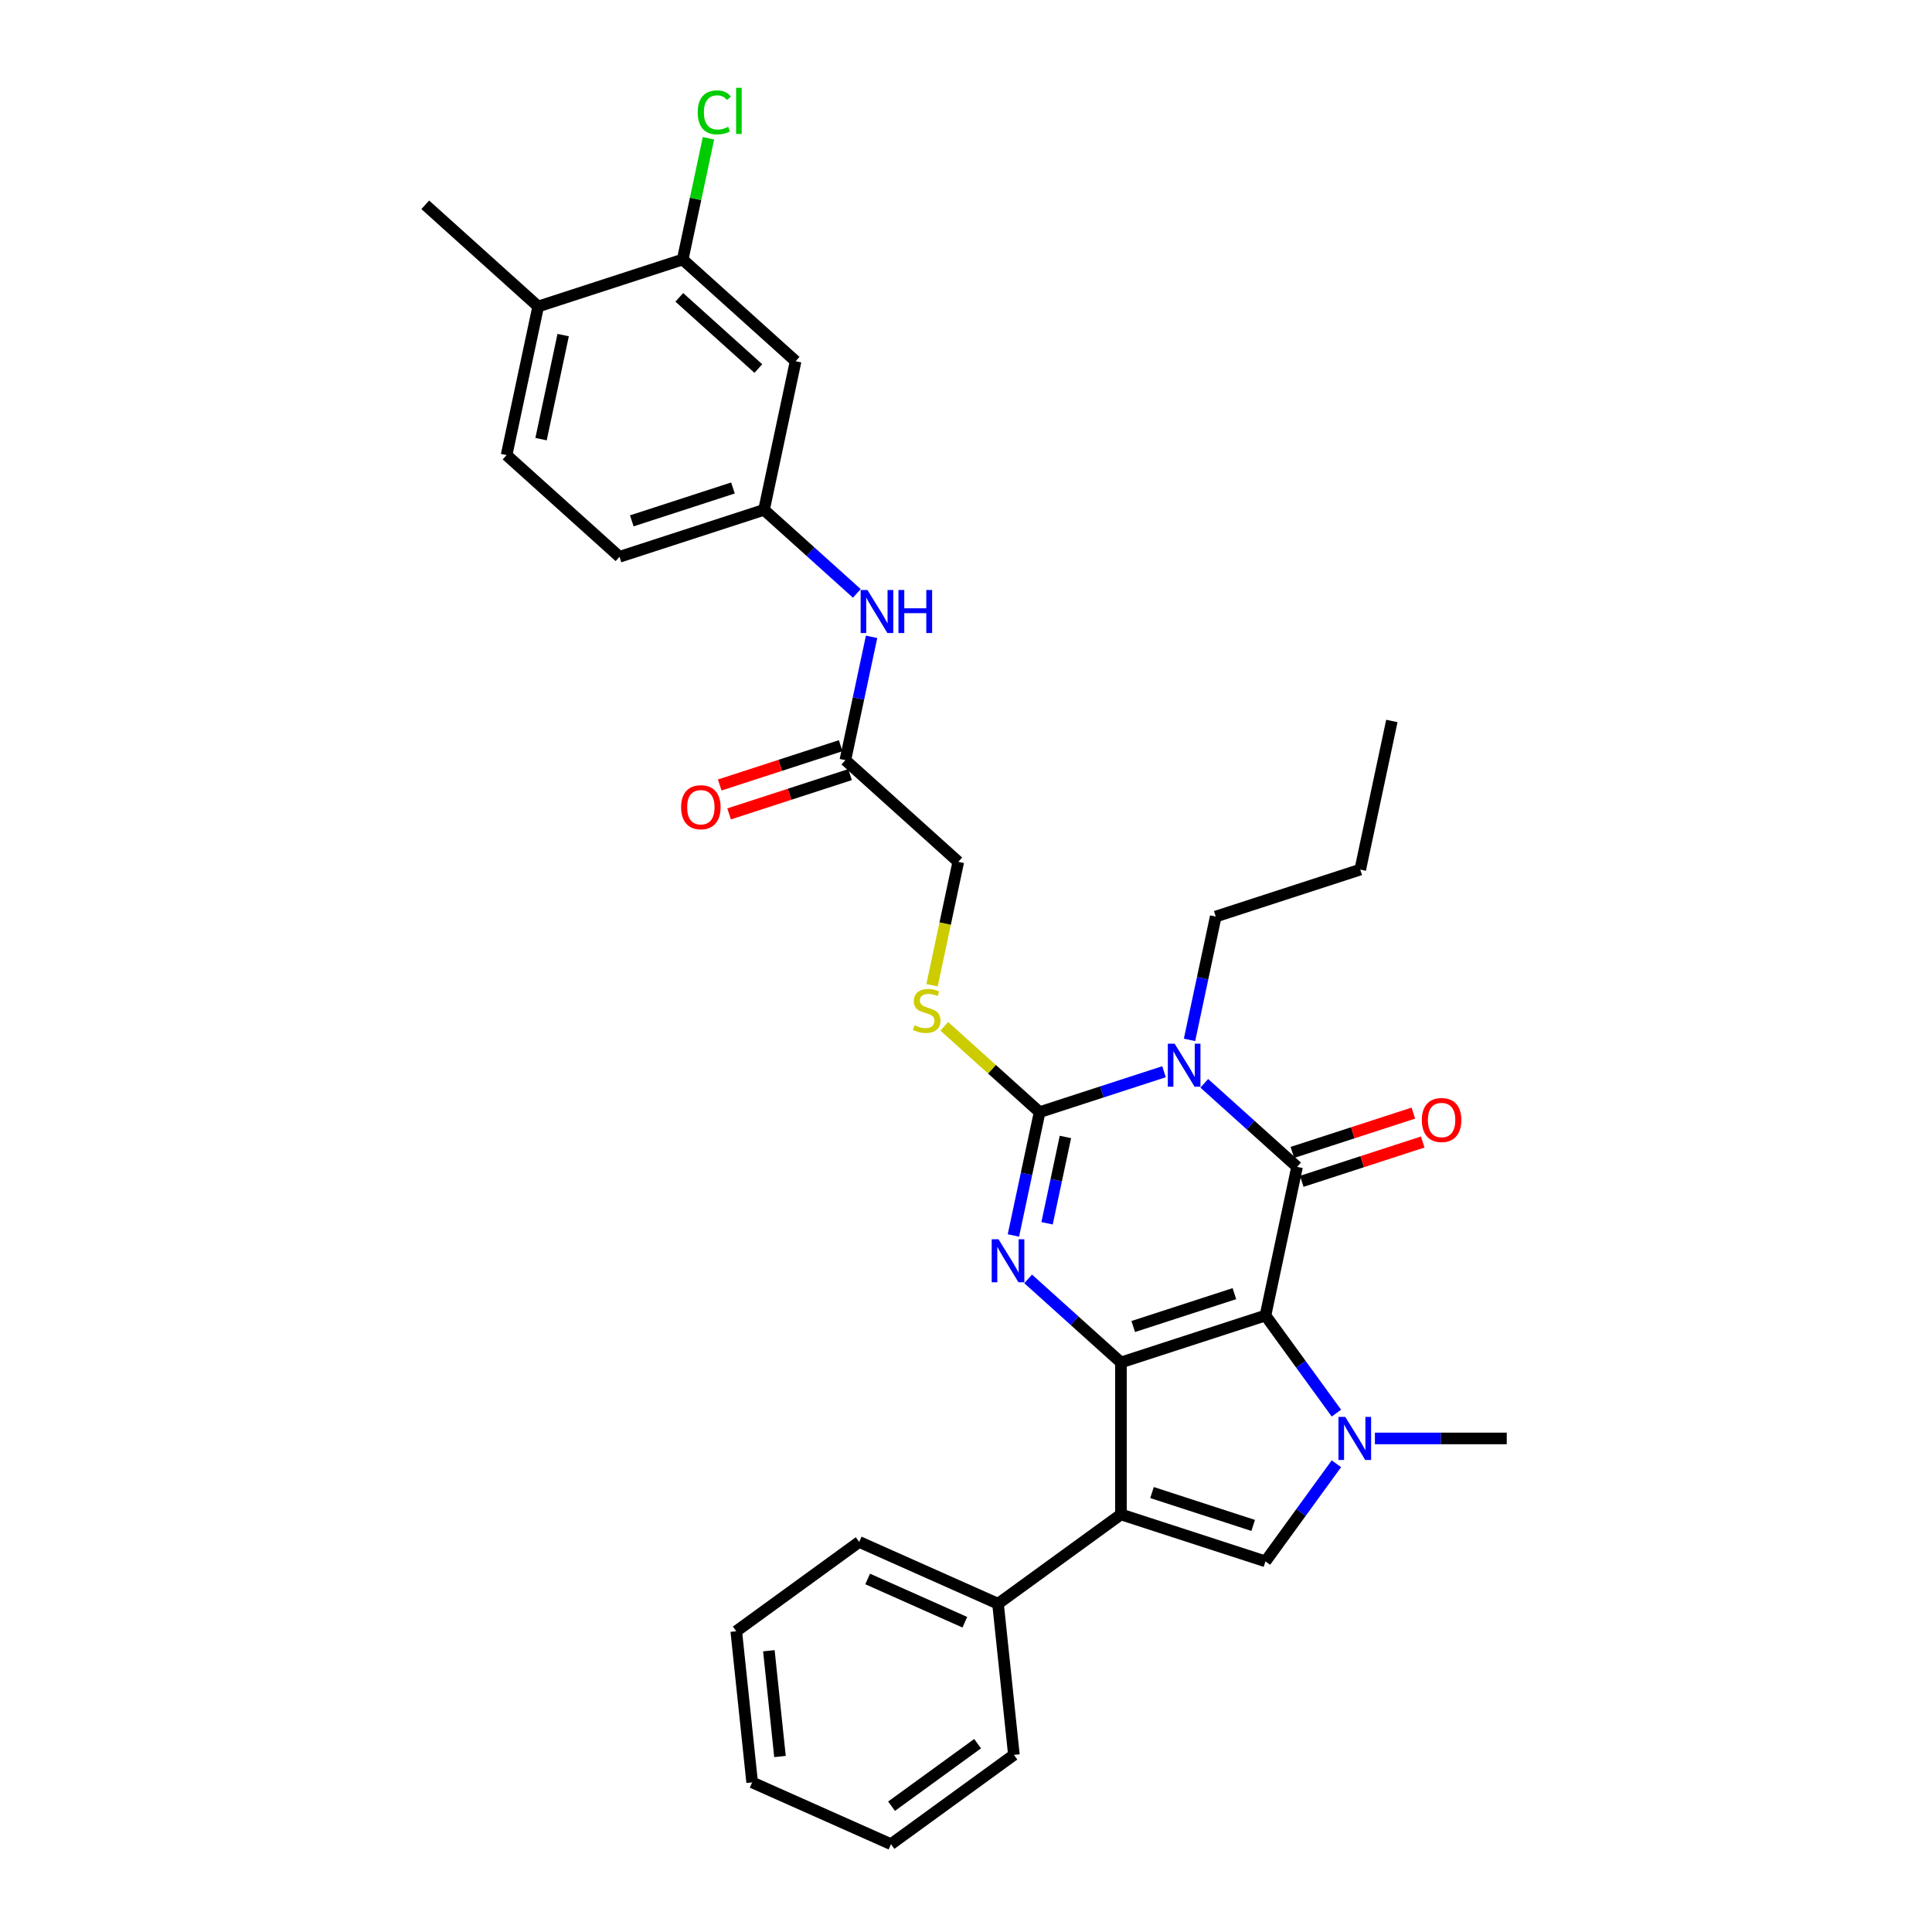 <?xml version='1.0' encoding='iso-8859-1'?>
<svg version='1.1' baseProfile='full'
              xmlns='http://www.w3.org/2000/svg'
                      xmlns:rdkit='http://www.rdkit.org/xml'
                      xmlns:xlink='http://www.w3.org/1999/xlink'
                  xml:space='preserve'
width='1000px' height='1000px' viewBox='0 0 1000 1000'>
<!-- END OF HEADER -->
<rect style='opacity:1.0;fill:#FFFFFF;stroke:none' width='1000' height='1000' x='0' y='0'> </rect>
<path class='bond-0' d='M 655.007,680.904 L 580.204,705.209' style='fill:none;fill-rule:evenodd;stroke:#000000;stroke-width:6px;stroke-linecap:butt;stroke-linejoin:miter;stroke-opacity:1' />
<path class='bond-0' d='M 638.925,669.589 L 586.563,686.603' style='fill:none;fill-rule:evenodd;stroke:#000000;stroke-width:6px;stroke-linecap:butt;stroke-linejoin:miter;stroke-opacity:1' />
<path class='bond-1' d='M 655.007,680.904 L 671.36,603.97' style='fill:none;fill-rule:evenodd;stroke:#000000;stroke-width:6px;stroke-linecap:butt;stroke-linejoin:miter;stroke-opacity:1' />
<path class='bond-5' d='M 655.007,680.904 L 673.362,706.168' style='fill:none;fill-rule:evenodd;stroke:#000000;stroke-width:6px;stroke-linecap:butt;stroke-linejoin:miter;stroke-opacity:1' />
<path class='bond-5' d='M 673.362,706.168 L 691.718,731.432' style='fill:none;fill-rule:evenodd;stroke:#0000FF;stroke-width:6px;stroke-linecap:butt;stroke-linejoin:miter;stroke-opacity:1' />
<path class='bond-3' d='M 580.204,705.209 L 556.185,683.583' style='fill:none;fill-rule:evenodd;stroke:#000000;stroke-width:6px;stroke-linecap:butt;stroke-linejoin:miter;stroke-opacity:1' />
<path class='bond-3' d='M 556.185,683.583 L 532.167,661.956' style='fill:none;fill-rule:evenodd;stroke:#0000FF;stroke-width:6px;stroke-linecap:butt;stroke-linejoin:miter;stroke-opacity:1' />
<path class='bond-6' d='M 580.204,705.209 L 580.204,783.862' style='fill:none;fill-rule:evenodd;stroke:#000000;stroke-width:6px;stroke-linecap:butt;stroke-linejoin:miter;stroke-opacity:1' />
<path class='bond-2' d='M 671.36,603.97 L 647.341,582.344' style='fill:none;fill-rule:evenodd;stroke:#000000;stroke-width:6px;stroke-linecap:butt;stroke-linejoin:miter;stroke-opacity:1' />
<path class='bond-2' d='M 647.341,582.344 L 623.323,560.717' style='fill:none;fill-rule:evenodd;stroke:#0000FF;stroke-width:6px;stroke-linecap:butt;stroke-linejoin:miter;stroke-opacity:1' />
<path class='bond-10' d='M 673.79,611.45 L 705.096,601.278' style='fill:none;fill-rule:evenodd;stroke:#000000;stroke-width:6px;stroke-linecap:butt;stroke-linejoin:miter;stroke-opacity:1' />
<path class='bond-10' d='M 705.096,601.278 L 736.402,591.106' style='fill:none;fill-rule:evenodd;stroke:#FF0000;stroke-width:6px;stroke-linecap:butt;stroke-linejoin:miter;stroke-opacity:1' />
<path class='bond-10' d='M 668.929,596.49 L 700.235,586.318' style='fill:none;fill-rule:evenodd;stroke:#000000;stroke-width:6px;stroke-linecap:butt;stroke-linejoin:miter;stroke-opacity:1' />
<path class='bond-10' d='M 700.235,586.318 L 731.541,576.146' style='fill:none;fill-rule:evenodd;stroke:#FF0000;stroke-width:6px;stroke-linecap:butt;stroke-linejoin:miter;stroke-opacity:1' />
<path class='bond-4' d='M 602.496,554.725 L 570.301,565.185' style='fill:none;fill-rule:evenodd;stroke:#0000FF;stroke-width:6px;stroke-linecap:butt;stroke-linejoin:miter;stroke-opacity:1' />
<path class='bond-4' d='M 570.301,565.185 L 538.106,575.646' style='fill:none;fill-rule:evenodd;stroke:#000000;stroke-width:6px;stroke-linecap:butt;stroke-linejoin:miter;stroke-opacity:1' />
<path class='bond-18' d='M 615.695,538.237 L 622.478,506.322' style='fill:none;fill-rule:evenodd;stroke:#0000FF;stroke-width:6px;stroke-linecap:butt;stroke-linejoin:miter;stroke-opacity:1' />
<path class='bond-18' d='M 622.478,506.322 L 629.262,474.407' style='fill:none;fill-rule:evenodd;stroke:#000000;stroke-width:6px;stroke-linecap:butt;stroke-linejoin:miter;stroke-opacity:1' />
<path class='bond-33' d='M 524.539,639.476 L 531.322,607.561' style='fill:none;fill-rule:evenodd;stroke:#0000FF;stroke-width:6px;stroke-linecap:butt;stroke-linejoin:miter;stroke-opacity:1' />
<path class='bond-33' d='M 531.322,607.561 L 538.106,575.646' style='fill:none;fill-rule:evenodd;stroke:#000000;stroke-width:6px;stroke-linecap:butt;stroke-linejoin:miter;stroke-opacity:1' />
<path class='bond-33' d='M 541.96,633.172 L 546.709,610.832' style='fill:none;fill-rule:evenodd;stroke:#0000FF;stroke-width:6px;stroke-linecap:butt;stroke-linejoin:miter;stroke-opacity:1' />
<path class='bond-33' d='M 546.709,610.832 L 551.458,588.491' style='fill:none;fill-rule:evenodd;stroke:#000000;stroke-width:6px;stroke-linecap:butt;stroke-linejoin:miter;stroke-opacity:1' />
<path class='bond-8' d='M 538.106,575.646 L 513.435,553.432' style='fill:none;fill-rule:evenodd;stroke:#000000;stroke-width:6px;stroke-linecap:butt;stroke-linejoin:miter;stroke-opacity:1' />
<path class='bond-8' d='M 513.435,553.432 L 488.764,531.218' style='fill:none;fill-rule:evenodd;stroke:#CCCC00;stroke-width:6px;stroke-linecap:butt;stroke-linejoin:miter;stroke-opacity:1' />
<path class='bond-7' d='M 691.718,757.639 L 673.362,782.903' style='fill:none;fill-rule:evenodd;stroke:#0000FF;stroke-width:6px;stroke-linecap:butt;stroke-linejoin:miter;stroke-opacity:1' />
<path class='bond-7' d='M 673.362,782.903 L 655.007,808.167' style='fill:none;fill-rule:evenodd;stroke:#000000;stroke-width:6px;stroke-linecap:butt;stroke-linejoin:miter;stroke-opacity:1' />
<path class='bond-21' d='M 711.651,744.535 L 745.771,744.535' style='fill:none;fill-rule:evenodd;stroke:#0000FF;stroke-width:6px;stroke-linecap:butt;stroke-linejoin:miter;stroke-opacity:1' />
<path class='bond-21' d='M 745.771,744.535 L 779.891,744.535' style='fill:none;fill-rule:evenodd;stroke:#000000;stroke-width:6px;stroke-linecap:butt;stroke-linejoin:miter;stroke-opacity:1' />
<path class='bond-13' d='M 580.204,783.862 L 516.572,830.093' style='fill:none;fill-rule:evenodd;stroke:#000000;stroke-width:6px;stroke-linecap:butt;stroke-linejoin:miter;stroke-opacity:1' />
<path class='bond-32' d='M 580.204,783.862 L 655.007,808.167' style='fill:none;fill-rule:evenodd;stroke:#000000;stroke-width:6px;stroke-linecap:butt;stroke-linejoin:miter;stroke-opacity:1' />
<path class='bond-32' d='M 596.285,772.547 L 648.647,789.56' style='fill:none;fill-rule:evenodd;stroke:#000000;stroke-width:6px;stroke-linecap:butt;stroke-linejoin:miter;stroke-opacity:1' />
<path class='bond-19' d='M 482.434,509.945 L 489.221,478.014' style='fill:none;fill-rule:evenodd;stroke:#CCCC00;stroke-width:6px;stroke-linecap:butt;stroke-linejoin:miter;stroke-opacity:1' />
<path class='bond-19' d='M 489.221,478.014 L 496.009,446.083' style='fill:none;fill-rule:evenodd;stroke:#000000;stroke-width:6px;stroke-linecap:butt;stroke-linejoin:miter;stroke-opacity:1' />
<path class='bond-9' d='M 353.363,134.328 L 411.813,186.957' style='fill:none;fill-rule:evenodd;stroke:#000000;stroke-width:6px;stroke-linecap:butt;stroke-linejoin:miter;stroke-opacity:1' />
<path class='bond-9' d='M 351.605,153.912 L 392.52,190.753' style='fill:none;fill-rule:evenodd;stroke:#000000;stroke-width:6px;stroke-linecap:butt;stroke-linejoin:miter;stroke-opacity:1' />
<path class='bond-22' d='M 353.363,134.328 L 360.031,102.956' style='fill:none;fill-rule:evenodd;stroke:#000000;stroke-width:6px;stroke-linecap:butt;stroke-linejoin:miter;stroke-opacity:1' />
<path class='bond-22' d='M 360.031,102.956 L 366.7,71.583' style='fill:none;fill-rule:evenodd;stroke:#00CC00;stroke-width:6px;stroke-linecap:butt;stroke-linejoin:miter;stroke-opacity:1' />
<path class='bond-35' d='M 353.363,134.328 L 278.56,158.633' style='fill:none;fill-rule:evenodd;stroke:#000000;stroke-width:6px;stroke-linecap:butt;stroke-linejoin:miter;stroke-opacity:1' />
<path class='bond-11' d='M 411.813,186.957 L 395.461,263.891' style='fill:none;fill-rule:evenodd;stroke:#000000;stroke-width:6px;stroke-linecap:butt;stroke-linejoin:miter;stroke-opacity:1' />
<path class='bond-12' d='M 437.558,393.454 L 496.009,446.083' style='fill:none;fill-rule:evenodd;stroke:#000000;stroke-width:6px;stroke-linecap:butt;stroke-linejoin:miter;stroke-opacity:1' />
<path class='bond-14' d='M 437.558,393.454 L 444.342,361.539' style='fill:none;fill-rule:evenodd;stroke:#000000;stroke-width:6px;stroke-linecap:butt;stroke-linejoin:miter;stroke-opacity:1' />
<path class='bond-14' d='M 444.342,361.539 L 451.126,329.624' style='fill:none;fill-rule:evenodd;stroke:#0000FF;stroke-width:6px;stroke-linecap:butt;stroke-linejoin:miter;stroke-opacity:1' />
<path class='bond-17' d='M 435.128,385.974 L 403.822,396.146' style='fill:none;fill-rule:evenodd;stroke:#000000;stroke-width:6px;stroke-linecap:butt;stroke-linejoin:miter;stroke-opacity:1' />
<path class='bond-17' d='M 403.822,396.146 L 372.516,406.318' style='fill:none;fill-rule:evenodd;stroke:#FF0000;stroke-width:6px;stroke-linecap:butt;stroke-linejoin:miter;stroke-opacity:1' />
<path class='bond-17' d='M 439.989,400.934 L 408.683,411.106' style='fill:none;fill-rule:evenodd;stroke:#000000;stroke-width:6px;stroke-linecap:butt;stroke-linejoin:miter;stroke-opacity:1' />
<path class='bond-17' d='M 408.683,411.106 L 377.377,421.278' style='fill:none;fill-rule:evenodd;stroke:#FF0000;stroke-width:6px;stroke-linecap:butt;stroke-linejoin:miter;stroke-opacity:1' />
<path class='bond-24' d='M 516.572,830.093 L 444.719,798.102' style='fill:none;fill-rule:evenodd;stroke:#000000;stroke-width:6px;stroke-linecap:butt;stroke-linejoin:miter;stroke-opacity:1' />
<path class='bond-24' d='M 499.396,839.665 L 449.099,817.271' style='fill:none;fill-rule:evenodd;stroke:#000000;stroke-width:6px;stroke-linecap:butt;stroke-linejoin:miter;stroke-opacity:1' />
<path class='bond-25' d='M 516.572,830.093 L 524.794,908.315' style='fill:none;fill-rule:evenodd;stroke:#000000;stroke-width:6px;stroke-linecap:butt;stroke-linejoin:miter;stroke-opacity:1' />
<path class='bond-15' d='M 443.497,307.144 L 419.479,285.517' style='fill:none;fill-rule:evenodd;stroke:#0000FF;stroke-width:6px;stroke-linecap:butt;stroke-linejoin:miter;stroke-opacity:1' />
<path class='bond-15' d='M 419.479,285.517 L 395.461,263.891' style='fill:none;fill-rule:evenodd;stroke:#000000;stroke-width:6px;stroke-linecap:butt;stroke-linejoin:miter;stroke-opacity:1' />
<path class='bond-23' d='M 395.461,263.891 L 320.657,288.196' style='fill:none;fill-rule:evenodd;stroke:#000000;stroke-width:6px;stroke-linecap:butt;stroke-linejoin:miter;stroke-opacity:1' />
<path class='bond-23' d='M 379.379,252.576 L 327.017,269.59' style='fill:none;fill-rule:evenodd;stroke:#000000;stroke-width:6px;stroke-linecap:butt;stroke-linejoin:miter;stroke-opacity:1' />
<path class='bond-16' d='M 278.56,158.633 L 262.207,235.567' style='fill:none;fill-rule:evenodd;stroke:#000000;stroke-width:6px;stroke-linecap:butt;stroke-linejoin:miter;stroke-opacity:1' />
<path class='bond-16' d='M 291.494,173.444 L 280.047,227.298' style='fill:none;fill-rule:evenodd;stroke:#000000;stroke-width:6px;stroke-linecap:butt;stroke-linejoin:miter;stroke-opacity:1' />
<path class='bond-26' d='M 278.56,158.633 L 220.109,106.004' style='fill:none;fill-rule:evenodd;stroke:#000000;stroke-width:6px;stroke-linecap:butt;stroke-linejoin:miter;stroke-opacity:1' />
<path class='bond-27' d='M 629.262,474.407 L 704.065,450.102' style='fill:none;fill-rule:evenodd;stroke:#000000;stroke-width:6px;stroke-linecap:butt;stroke-linejoin:miter;stroke-opacity:1' />
<path class='bond-20' d='M 262.207,235.567 L 320.657,288.196' style='fill:none;fill-rule:evenodd;stroke:#000000;stroke-width:6px;stroke-linecap:butt;stroke-linejoin:miter;stroke-opacity:1' />
<path class='bond-29' d='M 444.719,798.102 L 381.088,844.333' style='fill:none;fill-rule:evenodd;stroke:#000000;stroke-width:6px;stroke-linecap:butt;stroke-linejoin:miter;stroke-opacity:1' />
<path class='bond-30' d='M 524.794,908.315 L 461.162,954.545' style='fill:none;fill-rule:evenodd;stroke:#000000;stroke-width:6px;stroke-linecap:butt;stroke-linejoin:miter;stroke-opacity:1' />
<path class='bond-30' d='M 506.003,902.523 L 461.461,934.885' style='fill:none;fill-rule:evenodd;stroke:#000000;stroke-width:6px;stroke-linecap:butt;stroke-linejoin:miter;stroke-opacity:1' />
<path class='bond-28' d='M 704.065,450.102 L 720.418,373.168' style='fill:none;fill-rule:evenodd;stroke:#000000;stroke-width:6px;stroke-linecap:butt;stroke-linejoin:miter;stroke-opacity:1' />
<path class='bond-34' d='M 381.088,844.333 L 389.309,922.554' style='fill:none;fill-rule:evenodd;stroke:#000000;stroke-width:6px;stroke-linecap:butt;stroke-linejoin:miter;stroke-opacity:1' />
<path class='bond-34' d='M 397.966,854.422 L 403.721,909.177' style='fill:none;fill-rule:evenodd;stroke:#000000;stroke-width:6px;stroke-linecap:butt;stroke-linejoin:miter;stroke-opacity:1' />
<path class='bond-31' d='M 461.162,954.545 L 389.309,922.554' style='fill:none;fill-rule:evenodd;stroke:#000000;stroke-width:6px;stroke-linecap:butt;stroke-linejoin:miter;stroke-opacity:1' />
<path  class='atom-3' d='M 607.986 540.204
L 615.285 552.002
Q 616.008 553.166, 617.172 555.274
Q 618.336 557.381, 618.399 557.507
L 618.399 540.204
L 621.357 540.204
L 621.357 562.478
L 618.305 562.478
L 610.471 549.579
Q 609.559 548.069, 608.583 546.339
Q 607.64 544.608, 607.356 544.073
L 607.356 562.478
L 604.462 562.478
L 604.462 540.204
L 607.986 540.204
' fill='#0000FF'/>
<path  class='atom-4' d='M 516.83 641.443
L 524.129 653.241
Q 524.852 654.405, 526.016 656.513
Q 527.18 658.62, 527.243 658.746
L 527.243 641.443
L 530.201 641.443
L 530.201 663.717
L 527.149 663.717
L 519.315 650.818
Q 518.403 649.308, 517.427 647.578
Q 516.484 645.847, 516.2 645.312
L 516.2 663.717
L 513.306 663.717
L 513.306 641.443
L 516.83 641.443
' fill='#0000FF'/>
<path  class='atom-6' d='M 696.314 733.398
L 703.613 745.196
Q 704.337 746.36, 705.501 748.468
Q 706.665 750.576, 706.728 750.702
L 706.728 733.398
L 709.685 733.398
L 709.685 755.673
L 706.633 755.673
L 698.8 742.773
Q 697.887 741.263, 696.912 739.533
Q 695.968 737.803, 695.685 737.268
L 695.685 755.673
L 692.791 755.673
L 692.791 733.398
L 696.314 733.398
' fill='#0000FF'/>
<path  class='atom-9' d='M 473.363 530.662
Q 473.615 530.756, 474.653 531.197
Q 475.692 531.637, 476.824 531.92
Q 477.988 532.172, 479.121 532.172
Q 481.229 532.172, 482.456 531.165
Q 483.683 530.127, 483.683 528.334
Q 483.683 527.107, 483.054 526.352
Q 482.456 525.597, 481.512 525.188
Q 480.568 524.779, 478.995 524.307
Q 477.013 523.709, 475.817 523.143
Q 474.653 522.577, 473.804 521.381
Q 472.986 520.185, 472.986 518.172
Q 472.986 515.372, 474.874 513.642
Q 476.793 511.911, 480.568 511.911
Q 483.148 511.911, 486.074 513.138
L 485.35 515.561
Q 482.676 514.46, 480.662 514.46
Q 478.492 514.46, 477.296 515.372
Q 476.101 516.253, 476.132 517.794
Q 476.132 518.99, 476.73 519.714
Q 477.359 520.437, 478.24 520.846
Q 479.152 521.255, 480.662 521.727
Q 482.676 522.356, 483.872 522.986
Q 485.067 523.615, 485.916 524.905
Q 486.797 526.163, 486.797 528.334
Q 486.797 531.417, 484.721 533.085
Q 482.676 534.721, 479.247 534.721
Q 477.265 534.721, 475.755 534.28
Q 474.276 533.871, 472.514 533.147
L 473.363 530.662
' fill='#CCCC00'/>
<path  class='atom-11' d='M 735.938 579.728
Q 735.938 574.379, 738.581 571.391
Q 741.224 568.402, 746.163 568.402
Q 751.102 568.402, 753.745 571.391
Q 756.388 574.379, 756.388 579.728
Q 756.388 585.139, 753.714 588.222
Q 751.039 591.274, 746.163 591.274
Q 741.255 591.274, 738.581 588.222
Q 735.938 585.171, 735.938 579.728
M 746.163 588.757
Q 749.561 588.757, 751.385 586.492
Q 753.242 584.195, 753.242 579.728
Q 753.242 575.355, 751.385 573.152
Q 749.561 570.919, 746.163 570.919
Q 742.765 570.919, 740.909 573.121
Q 739.084 575.323, 739.084 579.728
Q 739.084 584.227, 740.909 586.492
Q 742.765 588.757, 746.163 588.757
' fill='#FF0000'/>
<path  class='atom-15' d='M 448.987 305.383
L 456.286 317.181
Q 457.01 318.345, 458.174 320.453
Q 459.338 322.561, 459.401 322.686
L 459.401 305.383
L 462.358 305.383
L 462.358 327.657
L 459.307 327.657
L 451.473 314.758
Q 450.56 313.248, 449.585 311.518
Q 448.641 309.787, 448.358 309.252
L 448.358 327.657
L 445.464 327.657
L 445.464 305.383
L 448.987 305.383
' fill='#0000FF'/>
<path  class='atom-15' d='M 465.032 305.383
L 468.053 305.383
L 468.053 314.853
L 479.442 314.853
L 479.442 305.383
L 482.462 305.383
L 482.462 327.657
L 479.442 327.657
L 479.442 317.369
L 468.053 317.369
L 468.053 327.657
L 465.032 327.657
L 465.032 305.383
' fill='#0000FF'/>
<path  class='atom-18' d='M 352.53 417.822
Q 352.53 412.474, 355.173 409.485
Q 357.816 406.496, 362.755 406.496
Q 367.694 406.496, 370.337 409.485
Q 372.98 412.474, 372.98 417.822
Q 372.98 423.233, 370.306 426.316
Q 367.631 429.368, 362.755 429.368
Q 357.847 429.368, 355.173 426.316
Q 352.53 423.265, 352.53 417.822
M 362.755 426.851
Q 366.153 426.851, 367.977 424.586
Q 369.834 422.289, 369.834 417.822
Q 369.834 413.449, 367.977 411.247
Q 366.153 409.013, 362.755 409.013
Q 359.357 409.013, 357.501 411.215
Q 355.676 413.417, 355.676 417.822
Q 355.676 422.321, 357.501 424.586
Q 359.357 426.851, 362.755 426.851
' fill='#FF0000'/>
<path  class='atom-23' d='M 361.127 58.165
Q 361.127 52.628, 363.707 49.733
Q 366.318 46.807, 371.257 46.807
Q 375.851 46.807, 378.305 50.048
L 376.228 51.747
Q 374.435 49.387, 371.257 49.387
Q 367.891 49.387, 366.098 51.652
Q 364.336 53.886, 364.336 58.165
Q 364.336 62.569, 366.161 64.835
Q 368.017 67.1, 371.604 67.1
Q 374.057 67.1, 376.92 65.621
L 377.801 67.981
Q 376.637 68.736, 374.875 69.176
Q 373.114 69.617, 371.163 69.617
Q 366.318 69.617, 363.707 66.659
Q 361.127 63.702, 361.127 58.165
' fill='#00CC00'/>
<path  class='atom-23' d='M 381.01 45.455
L 383.905 45.455
L 383.905 69.334
L 381.01 69.334
L 381.01 45.455
' fill='#00CC00'/>
</svg>
